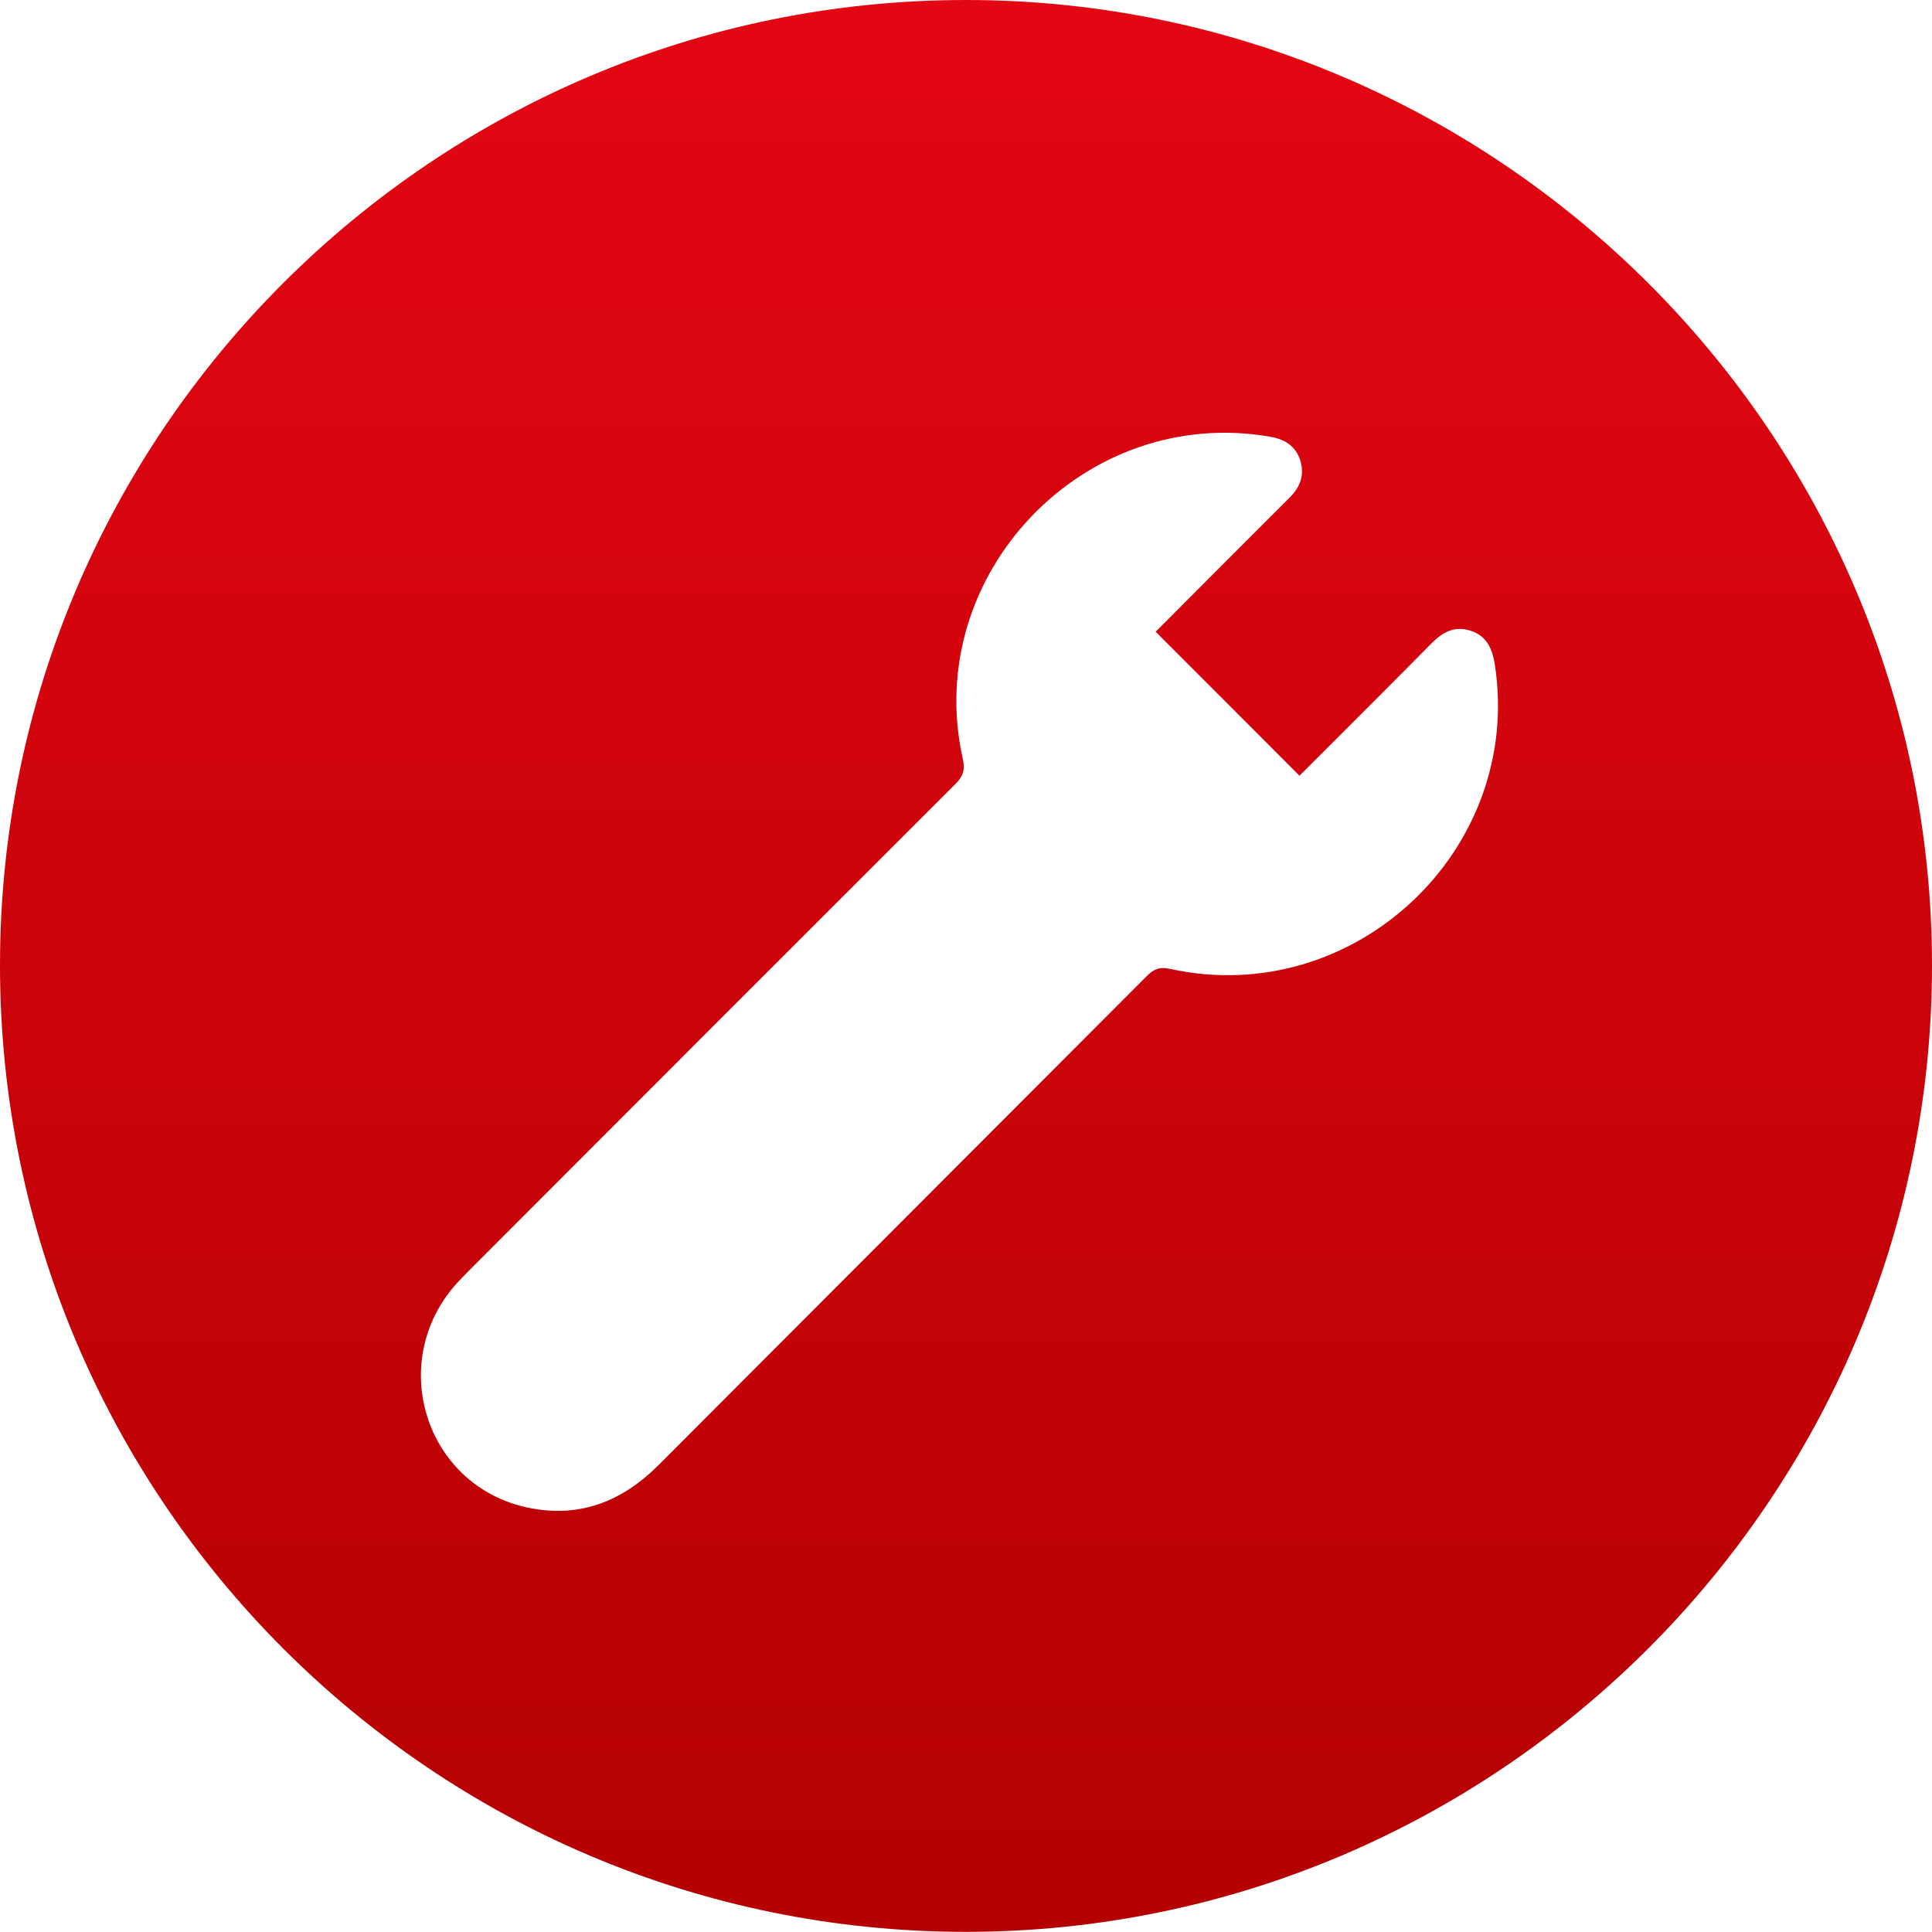 <svg xmlns="http://www.w3.org/2000/svg" xmlns:xlink="http://www.w3.org/1999/xlink" id="Calque_1" x="0px" y="0px" viewBox="0 0 123.31 123.31" style="enable-background:new 0 0 123.31 123.31;" xml:space="preserve"><style type="text/css">	.st0{fill:#FFFFFF;}	.st1{clip-path:url(#SVGID_00000146494338274028566800000011344674076845063833_);}	.st2{opacity:0.5;fill:#FFFFFF;}	.st3{fill:#B40101;}	.st4{fill:#30393C;}	.st5{opacity:0.2;fill:none;stroke:#30393C;stroke-miterlimit:10;}	.st6{fill:url(#SVGID_00000021078275499104390100000017903006065594036121_);}	.st7{fill:url(#SVGID_00000170963040390362464860000007176975096097458357_);}	.st8{fill:url(#SVGID_00000183933720877268774510000002581932849394075040_);}	.st9{fill:url(#SVGID_00000047055146004322884290000006496757277313803701_);}	.st10{fill:url(#SVGID_00000065058839413753971280000018349019065520500120_);}	.st11{opacity:0.7;fill:#FFFFFF;}	.st12{opacity:0.6;fill:url(#SVGID_00000134958187344267078320000017247045327471574457_);}	.st13{fill:none;stroke:#4E5C61;stroke-miterlimit:10;}	.st14{fill:none;stroke:#B40101;stroke-width:0.75;stroke-linecap:round;stroke-linejoin:round;stroke-miterlimit:10;}	.st15{fill:url(#SVGID_00000044879031117682999410000013789386848478361000_);}	.st16{fill:url(#SVGID_00000029731149117558885650000016572803067474692503_);}	.st17{fill:url(#SVGID_00000106860858304637127150000005425743512085419940_);}	.st18{opacity:0.5;fill:url(#SVGID_00000093879108355483841610000002061600926646558112_);}	.st19{fill:url(#SVGID_00000074404776089451371030000011024772737123109818_);}	.st20{fill:url(#SVGID_00000058569540734142530580000001086153012646173583_);}	.st21{fill:url(#SVGID_00000003795025577470199270000008503914873258756522_);}	.st22{fill:#30393C;stroke:#636080;stroke-width:0.35;stroke-miterlimit:10;}	.st23{fill:none;stroke:#636080;stroke-width:0.5;stroke-miterlimit:10;}	.st24{fill:url(#SVGID_00000108998581816626267740000003426345725773270929_);}	.st25{opacity:0.5;}	.st26{fill:url(#SVGID_00000028296680855285824810000006320444192548424848_);}	.st27{fill:url(#SVGID_00000136410601105132264160000017701738363297546626_);}	.st28{fill:url(#SVGID_00000124852401986013888320000008055279948350314139_);}	.st29{fill:url(#SVGID_00000043418055960092044670000011793042407948187312_);}	.st30{fill:none;stroke:#B40101;stroke-width:1.5;stroke-miterlimit:10;}	.st31{opacity:0.5;fill:url(#SVGID_00000042697743183730833860000004185345218548778888_);}	.st32{opacity:0.4;fill:url(#SVGID_00000173153983680424610450000005201088123991965113_);}	.st33{fill:url(#SVGID_00000150092444697168653430000009055138736290310061_);}	.st34{fill:url(#SVGID_00000011000868174683198110000010984650354046590347_);}	.st35{fill:none;stroke:#30393C;stroke-miterlimit:10;}	.st36{fill:url(#SVGID_00000174574398192687491290000007990688429767043769_);}	.st37{fill:none;stroke:#D92525;stroke-linecap:round;stroke-linejoin:round;stroke-miterlimit:10;}	.st38{fill:#30393C;stroke:#FFFFFF;stroke-width:0.35;stroke-miterlimit:10;}	.st39{fill:none;stroke:#FFFFFF;stroke-width:0.5;stroke-miterlimit:10;}	.st40{fill:url(#SVGID_00000006673996866551700210000005719880935458388630_);}	.st41{fill:#BAB8CC;}	.st42{fill:#DBDAE5;}	.st43{fill:none;stroke:#FFFFFF;stroke-linecap:round;stroke-linejoin:round;stroke-miterlimit:10;stroke-dasharray:3;}	.st44{fill:none;stroke:#FFD02E;stroke-width:1.5;stroke-miterlimit:10;}	.st45{fill:#2E82FF;}	.st46{fill:none;stroke:#FFD02E;stroke-miterlimit:10;}	.st47{fill:none;stroke:#FF2E87;stroke-miterlimit:10;}	.st48{opacity:0.25;}	.st49{fill:url(#SVGID_00000079476430940323327260000007774937650613126847_);}	.st50{opacity:0.6;}	.st51{fill:none;stroke:#2E82FF;stroke-linecap:round;stroke-linejoin:round;stroke-miterlimit:10;}	.st52{fill:none;stroke:#FF2E87;stroke-linecap:round;stroke-linejoin:round;stroke-miterlimit:10;}	.st53{fill:none;stroke:#FFD02E;stroke-linecap:round;stroke-linejoin:round;stroke-miterlimit:10;}	.st54{fill:url(#SVGID_00000041988383634679575330000003892544589645648551_);}	.st55{fill:url(#SVGID_00000127742337428976969840000005479345774398183820_);}	.st56{fill:#FF2E87;}	.st57{fill:#FFD02E;}	.st58{fill:url(#SVGID_00000181072202196374178050000002158082873204746914_);}	.st59{fill:url(#SVGID_00000069368028337649285170000009744666930998064036_);}	.st60{fill:url(#SVGID_00000121249171520703175160000008316871665704190902_);}	.st61{fill:url(#SVGID_00000102529203022908368370000005119301187366131586_);}	.st62{fill:none;stroke:#2E82FF;stroke-width:2;stroke-linecap:round;stroke-linejoin:round;stroke-miterlimit:10;}	.st63{fill:none;stroke:#FF2E87;stroke-width:2;stroke-linecap:round;stroke-linejoin:round;stroke-miterlimit:10;}	.st64{fill:none;stroke:#FFD02E;stroke-width:2;stroke-linecap:round;stroke-linejoin:round;stroke-miterlimit:10;}	.st65{fill:none;stroke:#2E82FF;stroke-miterlimit:10;}	.st66{fill:url(#SVGID_00000121984450888519925810000017267551359693828502_);}	.st67{opacity:0.25;fill:none;stroke:url(#SVGID_00000011030011506416089540000017705481039497259425_);stroke-miterlimit:10;}	.st68{opacity:0.25;fill:url(#SVGID_00000044898011277300428380000014716426712631583106_);}			.st69{opacity:0.25;fill:none;stroke:url(#SVGID_00000071524414488127179160000003354543176346866592_);stroke-linecap:round;stroke-linejoin:round;stroke-miterlimit:10;}			.st70{opacity:0.25;fill:none;stroke:url(#SVGID_00000154417755823154908980000001729312278032224922_);stroke-linecap:round;stroke-linejoin:round;stroke-miterlimit:10;}			.st71{opacity:0.25;fill:none;stroke:url(#SVGID_00000060712460821555471040000011693933810323073977_);stroke-linecap:round;stroke-linejoin:round;stroke-miterlimit:10;}			.st72{opacity:0.25;fill:none;stroke:url(#SVGID_00000057119148514451832130000016007966072686363326_);stroke-linecap:round;stroke-linejoin:round;stroke-miterlimit:10;}	.st73{opacity:0.25;fill:url(#SVGID_00000081617432749593764630000009432649560811242378_);}			.st74{opacity:0.25;fill:none;stroke:url(#SVGID_00000067915153229415554510000011440323269677259452_);stroke-linecap:round;stroke-linejoin:round;stroke-miterlimit:10;}			.st75{opacity:0.25;fill:none;stroke:url(#SVGID_00000021825479817448222000000008988135456061226926_);stroke-linecap:round;stroke-linejoin:round;stroke-miterlimit:10;}			.st76{opacity:0.25;fill:none;stroke:url(#SVGID_00000155142734817047053560000009072625692874609064_);stroke-linecap:round;stroke-linejoin:round;stroke-miterlimit:10;}	.st77{fill:none;}	.st78{fill:url(#SVGID_00000066506980248249925500000016283414628133926586_);}	.st79{fill:url(#SVGID_00000043444421364559021320000006055936937749667235_);}	.st80{fill:#202020;}	.st81{fill:url(#SVGID_00000135659409228580859290000003118151447472957317_);}	.st82{opacity:0.75;}	.st83{fill:url(#SVGID_00000149347677054787881400000016346723359888970655_);}	.st84{fill:url(#SVGID_00000133490480703325371360000001901631811058790028_);}	.st85{fill:url(#SVGID_00000001625905488535173950000016063198801340500623_);}	.st86{fill:url(#SVGID_00000121989332981179897900000016922629862276242868_);}	.st87{fill:url(#SVGID_00000078751674707623807720000015376371596700209322_);}	.st88{fill:url(#SVGID_00000156559995177917070630000007531043298073642112_);}	.st89{fill:url(#SVGID_00000157269542329972035050000009698571913600114110_);}	.st90{fill:url(#SVGID_00000080918934661817473820000005615653027083469977_);}	.st91{fill:url(#SVGID_00000122720316596775366930000014123600415006026897_);}	.st92{fill:url(#SVGID_00000181767030445024017030000013198144381436378013_);}	.st93{fill:url(#SVGID_00000071545525719690942820000015999532416029346206_);}	.st94{opacity:0.6;fill:url(#SVGID_00000018953840875717050970000014131549591441983931_);}	.st95{fill:url(#SVGID_00000029743161507572514560000014655522418424214973_);}	.st96{fill:url(#SVGID_00000018943746074936439520000000363889754838454683_);}	.st97{fill:url(#SVGID_00000002385414760106999640000007176649379645511322_);}	.st98{opacity:0.5;fill:url(#SVGID_00000019662832374524157600000015071029408815758481_);}	.st99{fill:url(#SVGID_00000122720850538092558480000014404228780328519575_);}	.st100{fill:url(#SVGID_00000134957971691556531880000018211879227308124347_);}	.st101{fill:url(#SVGID_00000175308996673983173040000004774711538266770111_);}	.st102{fill:url(#SVGID_00000060004954582208573690000010970480843730481576_);}	.st103{fill:url(#SVGID_00000116920127477691266880000000985286092187914943_);}	.st104{fill:url(#SVGID_00000143591508501747340560000001599472832714007939_);}	.st105{fill:url(#SVGID_00000118367303151774208900000017926370885303096765_);}	.st106{fill:url(#SVGID_00000163061219689146652600000017874018999430862255_);}	.st107{fill:url(#SVGID_00000122679708169386490690000000046851013407855267_);}	.st108{opacity:0.5;fill:url(#SVGID_00000031205108196611402590000007683356652123990701_);}	.st109{opacity:0.4;fill:url(#SVGID_00000034809181378745199630000005693666293006698399_);}	.st110{fill:url(#SVGID_00000072250241568180572270000016774114570322079364_);}	.st111{fill:url(#SVGID_00000036228987022369184780000018179922655414835588_);}	.st112{fill:url(#SVGID_00000093891825432972904020000014571978886107753150_);}	.st113{fill:url(#SVGID_00000092437513870236119680000013227104167864977843_);}	.st114{fill:url(#SVGID_00000183242946400217571290000002712252041945298366_);}	.st115{fill:url(#SVGID_00000107561440745555628150000009350740352937813915_);}	.st116{fill:url(#SVGID_00000124163863488638056920000010044136923474630053_);}	.st117{fill:url(#SVGID_00000148642829353849722130000001278826229738930617_);}	.st118{fill:url(#SVGID_00000047061949871986859280000018062722648542494645_);}	.st119{fill:url(#SVGID_00000040542863106490389990000012197479701305545400_);}	.st120{fill:url(#SVGID_00000121959977640020328820000009929452469766135697_);}	.st121{opacity:0.25;fill:none;stroke:url(#SVGID_00000145753729918889943530000007386573092379002296_);stroke-miterlimit:10;}	.st122{opacity:0.25;fill:url(#SVGID_00000036246276435366898070000015191670202229628834_);}			.st123{opacity:0.25;fill:none;stroke:url(#SVGID_00000174581435470351929390000007854740770852183724_);stroke-linecap:round;stroke-linejoin:round;stroke-miterlimit:10;}			.st124{opacity:0.25;fill:none;stroke:url(#SVGID_00000161633920724516714140000018196227304997211571_);stroke-linecap:round;stroke-linejoin:round;stroke-miterlimit:10;}			.st125{opacity:0.25;fill:none;stroke:url(#SVGID_00000125590521436100107910000009836979632520601504_);stroke-linecap:round;stroke-linejoin:round;stroke-miterlimit:10;}			.st126{opacity:0.25;fill:none;stroke:url(#SVGID_00000126299143226046444670000010449780282284913328_);stroke-linecap:round;stroke-linejoin:round;stroke-miterlimit:10;}	.st127{opacity:0.25;fill:url(#SVGID_00000080904586900021249330000002299058432279513759_);}			.st128{opacity:0.25;fill:none;stroke:url(#SVGID_00000132784717324447462280000003861563793555812793_);stroke-linecap:round;stroke-linejoin:round;stroke-miterlimit:10;}			.st129{opacity:0.25;fill:none;stroke:url(#SVGID_00000018956010748570075980000005375303253554292666_);stroke-linecap:round;stroke-linejoin:round;stroke-miterlimit:10;}			.st130{opacity:0.25;fill:none;stroke:url(#SVGID_00000081619323308041876580000002094058791318068864_);stroke-linecap:round;stroke-linejoin:round;stroke-miterlimit:10;}	.st131{fill:url(#SVGID_00000164510490186150143920000003994406473324646801_);}	.st132{fill:url(#SVGID_00000063623405388566067780000008528026645690315146_);}	.st133{fill:url(#SVGID_00000135677369379625401040000008019846752968613305_);}	.st134{fill:url(#SVGID_00000083809157610048095400000013410928404075324562_);}	.st135{fill:url(#SVGID_00000043419899229732718200000016070706542665881261_);}	.st136{fill:url(#SVGID_00000119799479537679588370000008322118367721830564_);}	.st137{fill:url(#SVGID_00000106850280902186418740000013621547758122475671_);}	.st138{fill:url(#SVGID_00000000187176289919620380000009328858170547651238_);}	.st139{fill:url(#SVGID_00000080179202681899345310000016334491267939090848_);}	.st140{fill:url(#SVGID_00000117642107815743657330000006052850671059806640_);}	.st141{fill:url(#SVGID_00000039823020635004397620000013105794472657390759_);}	.st142{fill:url(#SVGID_00000075135565861540224130000003472864476322491325_);}	.st143{fill:url(#SVGID_00000007407129244433585930000006114689208028505004_);}	.st144{fill:url(#SVGID_00000127756494337079830510000004500042907232855197_);}	.st145{fill:url(#SVGID_00000016765146730418956890000008876712251217953709_);}	.st146{opacity:0.25;fill:url(#SVGID_00000065045753124538349650000000246007381603490200_);}	.st147{fill:url(#SVGID_00000109729486825921572980000012021705103904715411_);}	.st148{fill:url(#SVGID_00000019665287967501891630000015999546272609820828_);}	.st149{fill:url(#SVGID_00000099650833524631377100000009403838410555036350_);}	.st150{fill:url(#SVGID_00000091701692558701522600000002852652649853652391_);}	.st151{opacity:0.25;fill:url(#SVGID_00000010301435670130368630000016562989314297363601_);}	.st152{fill:url(#SVGID_00000111156103544780320020000005337955094014350471_);}	.st153{fill:url(#SVGID_00000089576051803961395880000000853004794376910734_);}	.st154{fill:url(#SVGID_00000121983069969951322260000006053767983322123961_);}	.st155{fill:url(#SVGID_00000167396442065063771240000008735589769443346066_);}	.st156{fill:url(#SVGID_00000112625305108036065140000002627068760725829783_);}	.st157{fill:url(#SVGID_00000057105728899336478010000003095235953639067070_);}	.st158{fill:url(#SVGID_00000146482656367012614360000008143270283561029046_);}	.st159{fill:url(#SVGID_00000067938752649506785060000010583046283570627250_);}	.st160{fill:url(#SVGID_00000150799013846971010690000017463178994335589808_);}	.st161{fill:url(#SVGID_00000165919312399803973780000011947851675043506086_);}	.st162{fill:url(#SVGID_00000145741151546507048140000006563421297603266199_);}	.st163{fill:#D92525;}	.st164{fill:url(#SVGID_00000018221835457530681530000014471996853261494204_);}	.st165{fill:url(#SVGID_00000051349009535885865050000014465711654627015335_);}	.st166{fill:url(#SVGID_00000005237710345541164760000011199984601351545531_);}	.st167{fill:url(#SVGID_00000141427967121748017130000002408295135307369643_);}</style><linearGradient id="SVGID_00000085246438626797424560000011403249822048761252_" gradientUnits="userSpaceOnUse" x1="61.654" y1="123.307" x2="61.654" y2="-9.094947e-13">	<stop offset="0" style="stop-color:#B40101"></stop>	<stop offset="1" style="stop-color:#E30613"></stop></linearGradient><path style="fill:url(#SVGID_00000085246438626797424560000011403249822048761252_);" d="M61.65,0C27.64,0,0,27.66,0,61.6 c0,34.04,27.64,61.7,61.65,61.7c33.92,0,61.66-27.66,61.66-61.7C123.31,27.66,95.57,0,61.65,0z M74.68,61.84 c-0.64-0.14-1.02-0.01-1.47,0.44c-10.38,10.41-20.78,20.8-31.16,31.21c-2.36,2.37-5.12,3.44-8.43,2.72 c-6.51-1.43-8.96-9.32-4.46-14.31c0.26-0.29,0.55-0.57,0.82-0.85c10.33-10.34,20.66-20.68,31-31.01c0.49-0.49,0.63-0.9,0.47-1.61 c-2.63-11.77,7.78-22.64,19.65-20.55c0.9,0.16,1.58,0.58,1.88,1.48c0.3,0.93,0.02,1.7-0.65,2.38c-2.63,2.62-5.26,5.26-7.88,7.89 c-0.21,0.21-0.43,0.43-0.69,0.69c3.09,3.1,6.1,6.1,9.18,9.19c0.24-0.24,0.45-0.45,0.66-0.66c2.59-2.59,5.18-5.17,7.76-7.78 c0.71-0.72,1.46-1.14,2.48-0.82c1.06,0.33,1.41,1.17,1.57,2.18C97.22,54.27,86.42,64.41,74.68,61.84z"></path></svg>